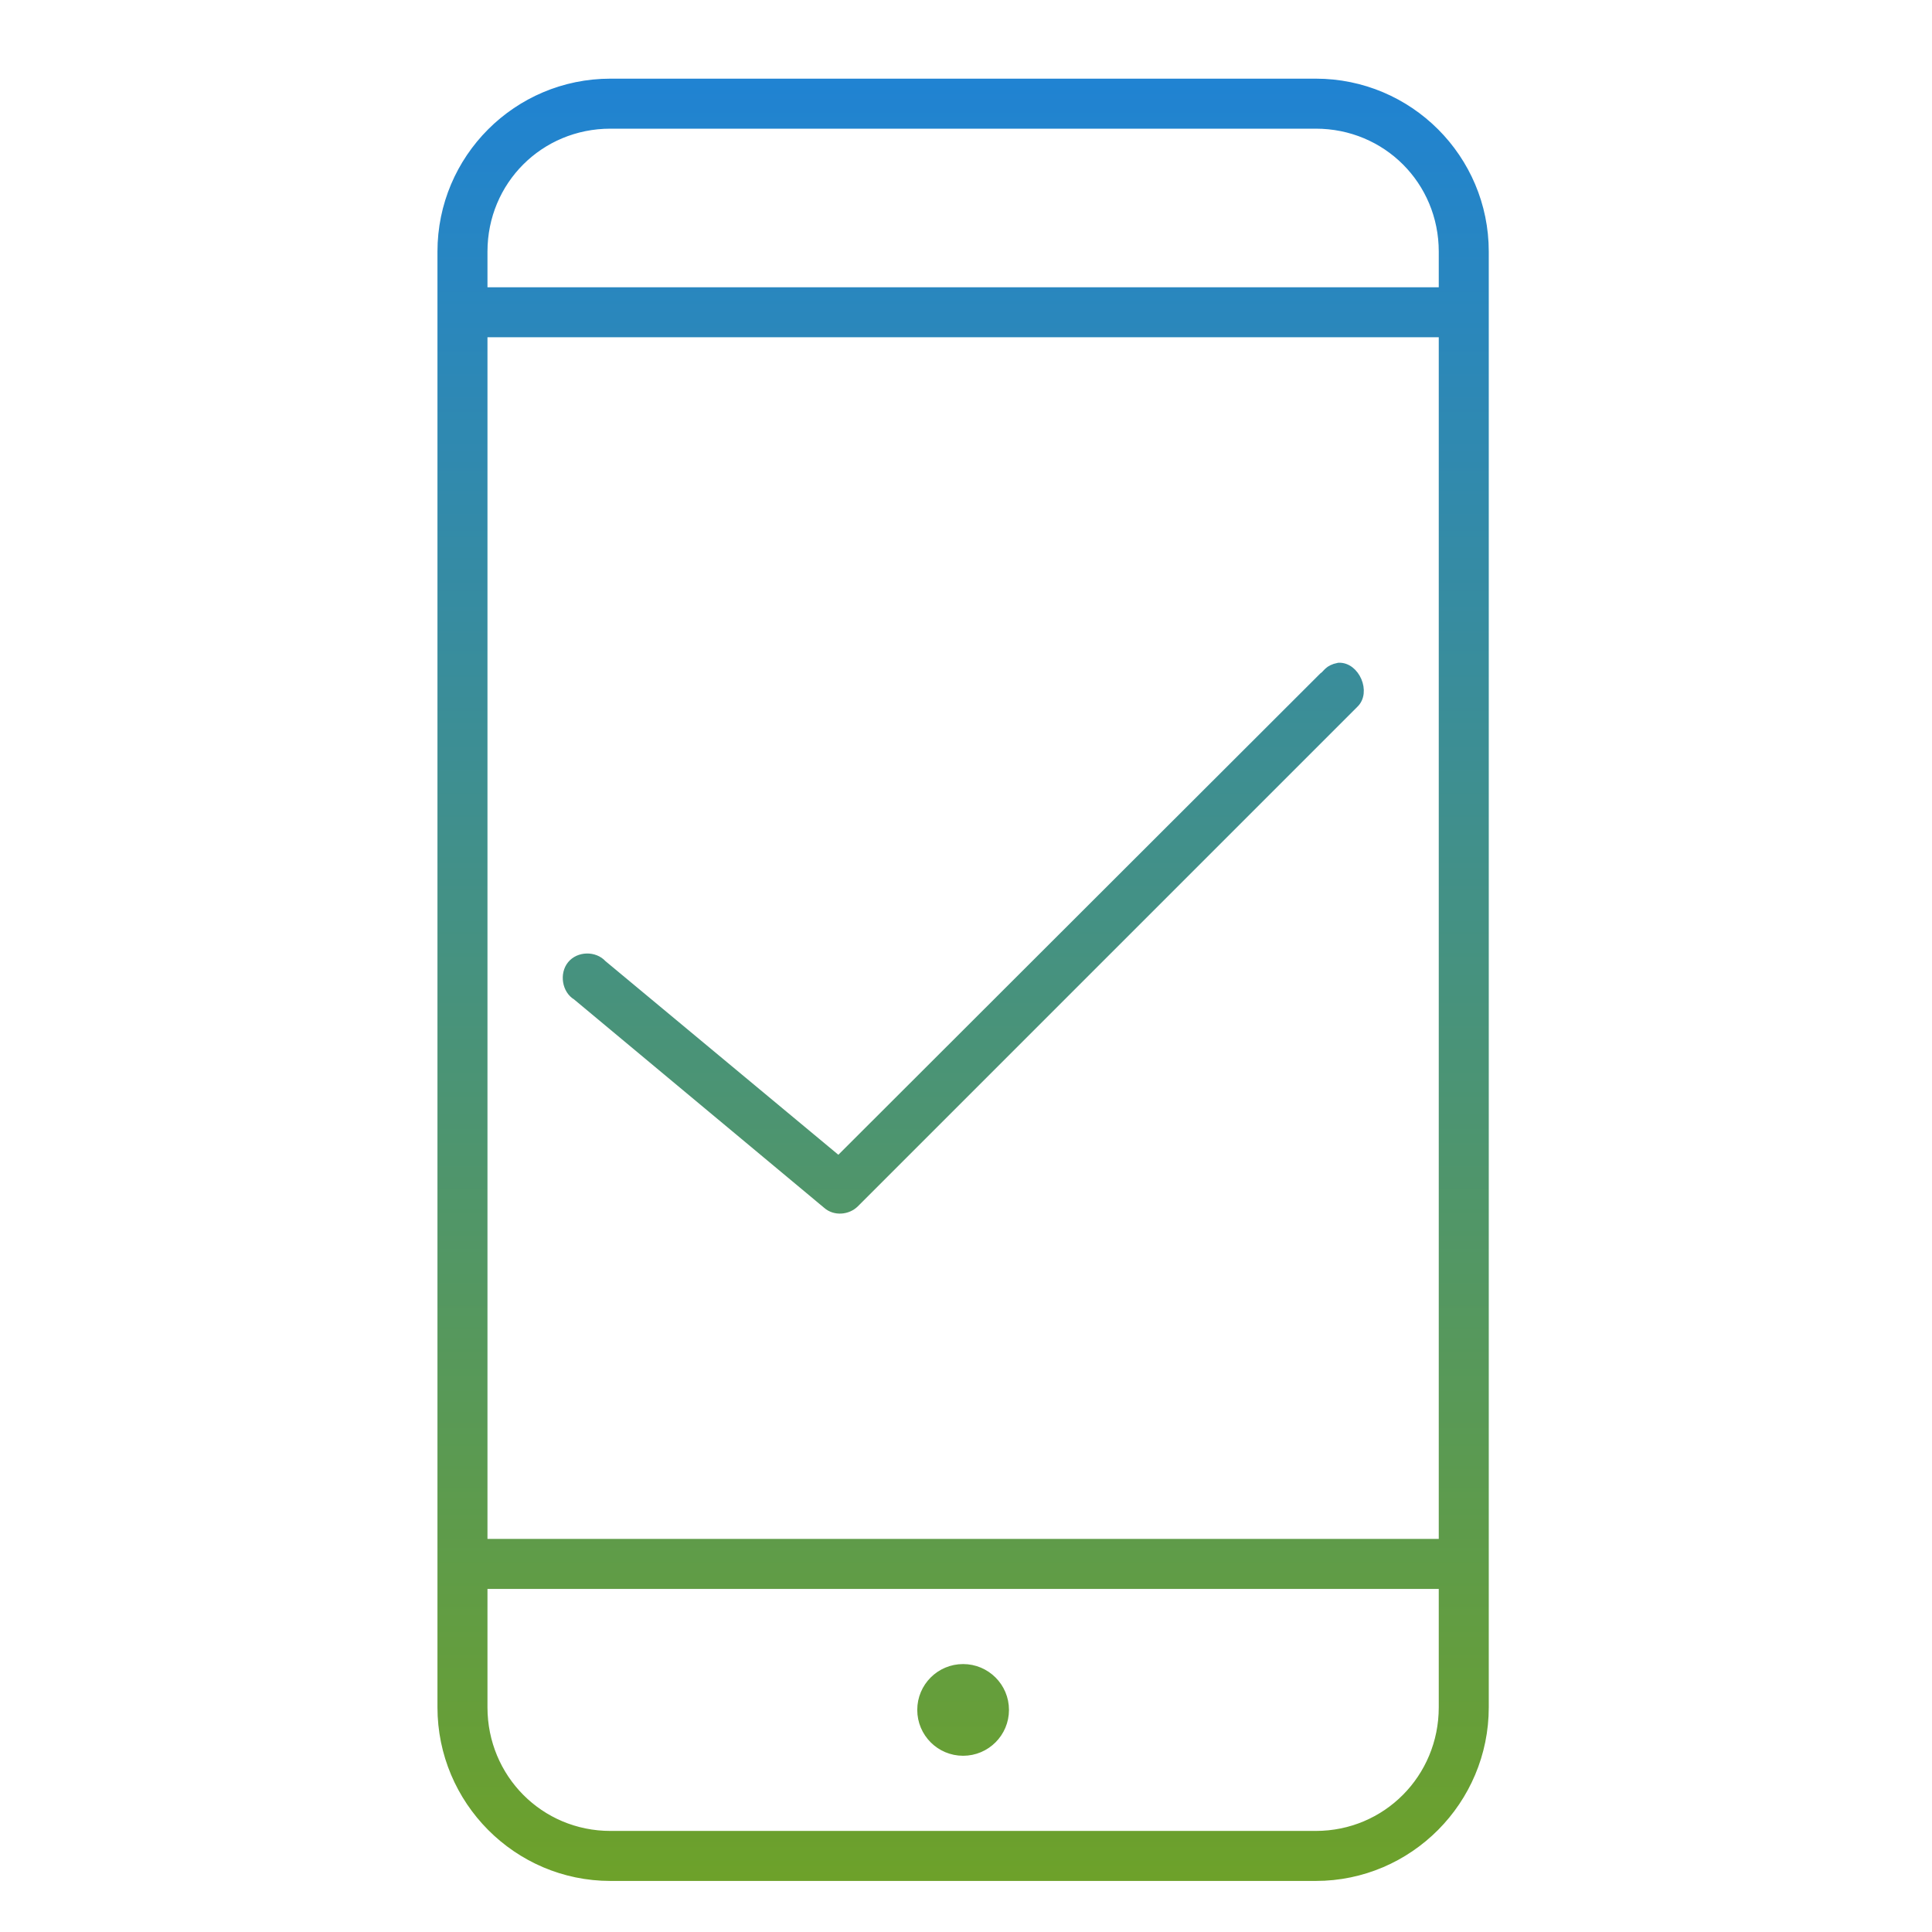 <svg width="70" height="70" viewBox="0 0 70 70" fill="none" xmlns="http://www.w3.org/2000/svg">
<path d="M22.117 3C18.74 3 16 5.74 16 9.117V61.859C16 65.236 18.74 68 22.117 68H47.673C51.05 68 53.791 65.236 53.791 61.859V9.117C53.791 5.74 51.05 3 47.673 3H22.117ZM22.117 4.512H47.673C50.239 4.512 52.279 6.551 52.279 9.117V10.558H17.512V9.117C17.512 6.551 19.551 4.512 22.117 4.512ZM17.512 12.07H52.279V55.907H17.512V12.07ZM48.5 24.163C48.112 24.238 48.085 24.418 47.933 24.517L30.384 42.042L21.834 34.933C21.543 34.61 20.975 34.62 20.7 34.957C20.425 35.293 20.515 35.87 20.889 36.09L29.959 43.648C30.248 43.906 30.711 43.864 30.975 43.602L49.067 25.509C49.529 25.084 49.111 24.128 48.5 24.163ZM17.512 57.419H52.279V61.859C52.279 64.425 50.239 66.488 47.673 66.488H22.117C19.551 66.488 17.512 64.425 17.512 61.859V57.419ZM34.895 60.442C34.06 60.442 33.384 61.119 33.384 61.953C33.384 62.788 34.06 63.465 34.895 63.465C35.73 63.465 36.407 62.788 36.407 61.953C36.407 61.119 35.73 60.442 34.895 60.442Z" fill="url(#paint0_linear_2843_689)" stroke="url(#paint1_linear_2843_689)" stroke-width="0.3"/>
<defs>
<linearGradient id="paint0_linear_2843_689" x1="34.895" y1="3" x2="34.895" y2="68" gradientUnits="userSpaceOnUse">
<stop stop-color="#2083D2"/>
<stop offset="1" stop-color="#6DA12A"/>
</linearGradient>
<linearGradient id="paint1_linear_2843_689" x1="34.895" y1="3" x2="34.895" y2="68" gradientUnits="userSpaceOnUse">
<stop stop-color="#2083D2"/>
<stop offset="1" stop-color="#6DA12A"/>
</linearGradient>
</defs>
</svg>

